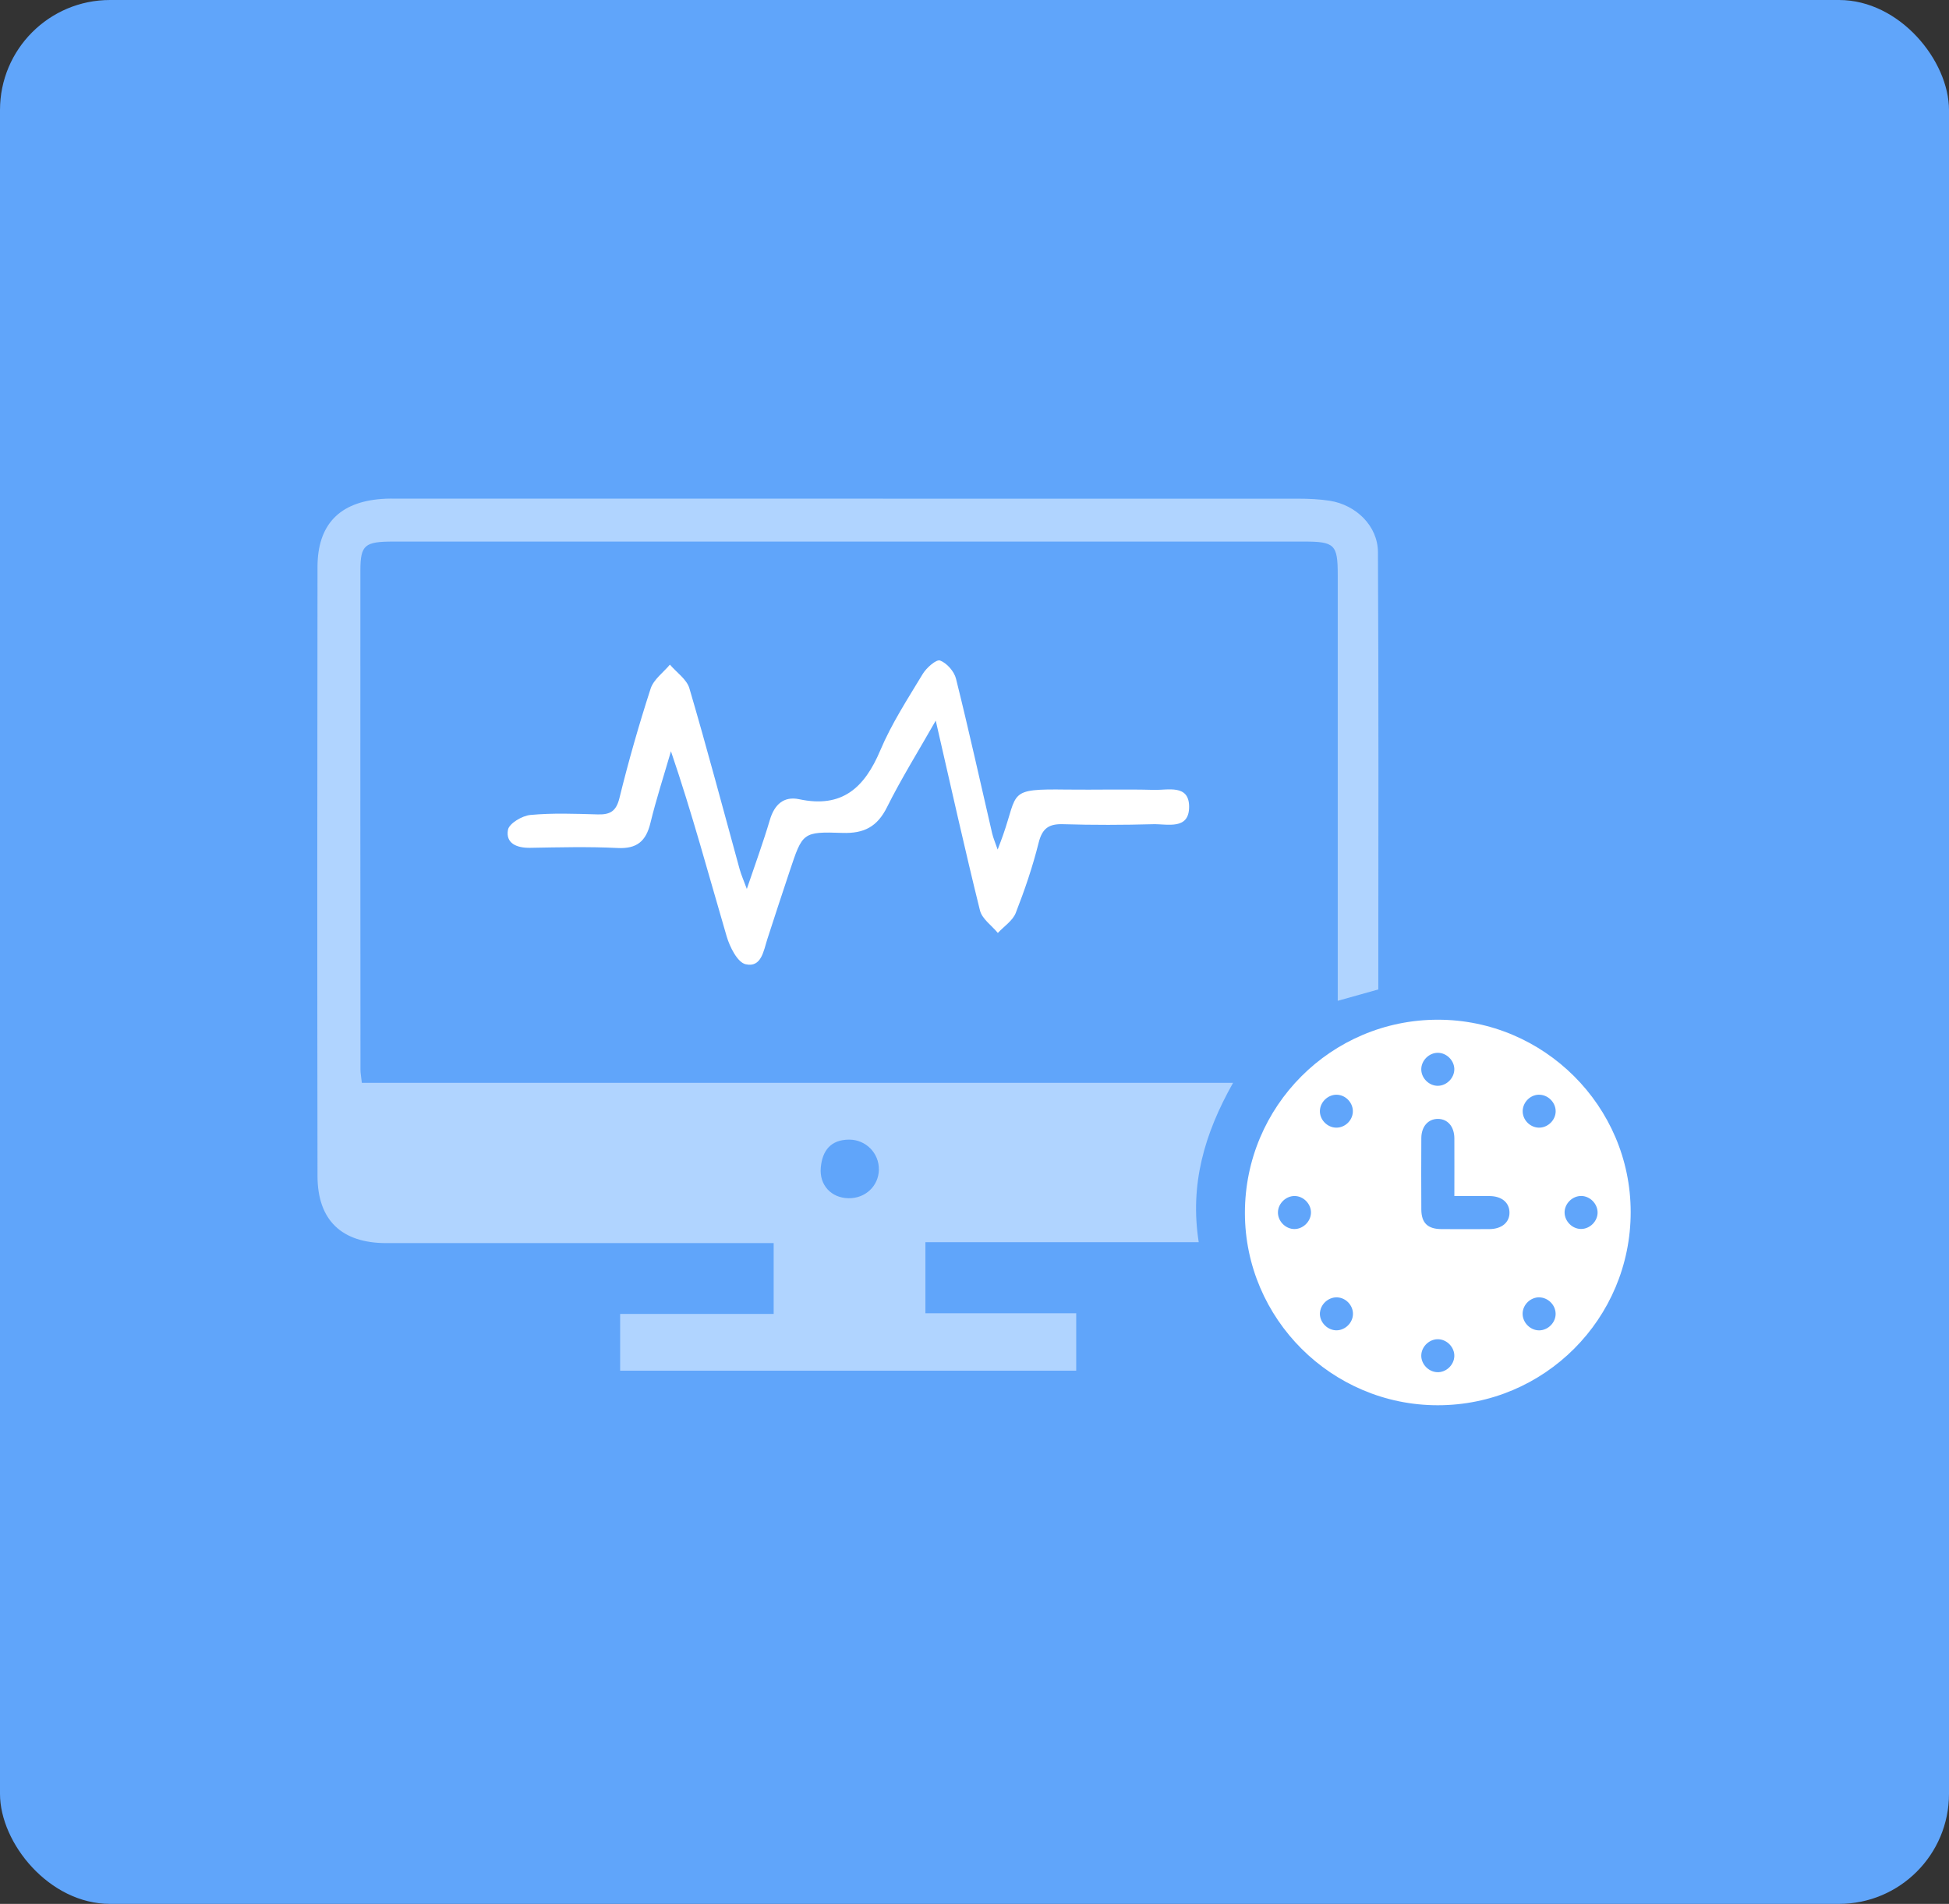 <svg xmlns="http://www.w3.org/2000/svg" width="43" height="42" viewBox="0 0 43 42" fill="none"><rect x="0" y="0" width="43" height="42" fill="#333333" stroke="none"/><rect width="43" height="42" rx="2.427" fill="#60A5FA"></rect><g clip-path="url(#clip0_1542_4987)"><path d="M13.682 30.24V28.985H17.069V27.423H16.505C13.844 27.423 11.183 27.423 8.522 27.423C7.54 27.423 7.007 26.92 7.005 25.944C6.998 21.464 6.999 16.985 7.005 12.507C7.006 11.572 7.49 11.076 8.419 11.007C8.55 10.996 8.682 11 8.815 11C15.426 11 22.038 11 28.649 11.001C28.879 11.001 29.113 11.012 29.339 11.047C29.918 11.139 30.399 11.601 30.401 12.182C30.419 15.386 30.409 18.591 30.409 21.827C30.121 21.908 29.844 21.985 29.514 22.078C29.514 21.861 29.514 21.683 29.514 21.505C29.514 18.563 29.514 15.621 29.514 12.679C29.514 12.013 29.446 11.947 28.769 11.947C22.074 11.947 15.381 11.947 8.687 11.947C8.045 11.947 7.953 12.018 7.951 12.585C7.948 16.254 7.951 19.923 7.953 23.593C7.953 23.673 7.969 23.753 7.983 23.887H27.205C26.567 25.017 26.248 26.135 26.447 27.403H20.417V28.97H23.744V30.238H13.682V30.24ZM19.39 25.798C19.395 25.437 19.102 25.141 18.737 25.14C18.327 25.14 18.143 25.385 18.109 25.754C18.072 26.143 18.34 26.426 18.718 26.433C19.093 26.44 19.386 26.163 19.391 25.797L19.39 25.798Z" fill="#B0D4FF"></path><path d="M22.009 18.747C22.064 18.602 22.098 18.514 22.129 18.425C22.466 17.468 22.225 17.4 23.531 17.418C24.175 17.426 24.821 17.407 25.464 17.425C25.767 17.433 26.23 17.298 26.235 17.79C26.24 18.317 25.758 18.174 25.441 18.182C24.78 18.2 24.12 18.202 23.459 18.182C23.139 18.171 22.994 18.273 22.914 18.595C22.783 19.12 22.607 19.636 22.409 20.142C22.341 20.312 22.15 20.436 22.015 20.581C21.88 20.417 21.668 20.272 21.621 20.086C21.285 18.731 20.983 17.367 20.645 15.897C20.253 16.585 19.881 17.182 19.569 17.808C19.353 18.241 19.059 18.39 18.587 18.374C17.709 18.344 17.706 18.367 17.425 19.209C17.258 19.709 17.094 20.208 16.932 20.709C16.846 20.972 16.801 21.352 16.45 21.271C16.27 21.23 16.1 20.889 16.031 20.653C15.635 19.303 15.271 17.944 14.803 16.573C14.65 17.1 14.48 17.622 14.35 18.155C14.253 18.556 14.053 18.729 13.624 18.707C12.981 18.675 12.336 18.692 11.692 18.703C11.4 18.707 11.153 18.604 11.207 18.306C11.232 18.166 11.52 17.994 11.703 17.978C12.194 17.932 12.693 17.952 13.188 17.966C13.458 17.973 13.594 17.9 13.666 17.607C13.866 16.794 14.097 15.986 14.355 15.19C14.42 14.99 14.634 14.836 14.78 14.662C14.928 14.835 15.152 14.986 15.21 15.185C15.6 16.51 15.952 17.846 16.319 19.177C16.353 19.299 16.406 19.417 16.477 19.61C16.665 19.055 16.84 18.577 16.984 18.091C17.084 17.749 17.291 17.559 17.632 17.631C18.581 17.834 19.074 17.376 19.422 16.552C19.67 15.963 20.026 15.418 20.358 14.867C20.44 14.731 20.657 14.541 20.74 14.571C20.889 14.627 21.053 14.812 21.092 14.973C21.375 16.105 21.625 17.245 21.889 18.382C21.914 18.49 21.961 18.595 22.014 18.75L22.009 18.747Z" fill="white"></path><path d="M35.977 26.736C35.979 29.091 34.073 31 31.721 31C29.381 31 27.469 29.094 27.466 26.759C27.465 24.404 29.37 22.495 31.723 22.495C34.063 22.495 35.976 24.401 35.977 26.736ZM32.087 26.383C32.087 25.936 32.089 25.523 32.087 25.111C32.085 24.852 31.94 24.684 31.725 24.683C31.51 24.682 31.36 24.849 31.358 25.106C31.355 25.633 31.355 26.159 31.358 26.685C31.361 26.977 31.497 27.11 31.794 27.114C32.15 27.117 32.507 27.116 32.864 27.114C33.137 27.111 33.31 26.961 33.303 26.739C33.296 26.525 33.13 26.388 32.866 26.385C32.617 26.383 32.367 26.385 32.088 26.385L32.087 26.383ZM32.086 23.58C32.081 23.39 31.914 23.226 31.724 23.225C31.525 23.223 31.351 23.401 31.357 23.599C31.362 23.788 31.529 23.952 31.718 23.953C31.917 23.954 32.09 23.779 32.086 23.58ZM29.847 24.537C29.86 24.337 29.697 24.156 29.496 24.15C29.306 24.144 29.135 24.3 29.121 24.491C29.107 24.689 29.273 24.87 29.474 24.876C29.665 24.882 29.834 24.728 29.847 24.537ZM33.946 24.149C33.745 24.156 33.582 24.337 33.595 24.537C33.608 24.728 33.777 24.882 33.968 24.876C34.159 24.87 34.322 24.704 34.322 24.514C34.322 24.314 34.145 24.143 33.946 24.15V24.149ZM28.554 27.113C28.743 27.115 28.913 26.955 28.923 26.765C28.934 26.567 28.764 26.386 28.564 26.384C28.375 26.382 28.204 26.542 28.195 26.732C28.185 26.93 28.355 27.11 28.554 27.113ZM35.247 26.74C35.242 26.55 35.078 26.386 34.888 26.383C34.688 26.381 34.514 26.556 34.519 26.754C34.524 26.944 34.688 27.109 34.878 27.111C35.078 27.114 35.252 26.938 35.247 26.74ZM29.122 28.947C29.101 29.142 29.26 29.331 29.462 29.346C29.65 29.36 29.828 29.21 29.848 29.019C29.869 28.83 29.724 28.648 29.535 28.623C29.338 28.595 29.145 28.747 29.123 28.947H29.122ZM33.958 28.619C33.766 28.619 33.601 28.777 33.593 28.969C33.586 29.169 33.755 29.346 33.955 29.348C34.156 29.348 34.328 29.172 34.321 28.973C34.315 28.782 34.149 28.621 33.958 28.62V28.619ZM32.086 29.918C32.092 29.729 31.935 29.557 31.744 29.544C31.547 29.53 31.363 29.697 31.357 29.897C31.351 30.085 31.508 30.257 31.699 30.27C31.897 30.285 32.08 30.117 32.086 29.918Z" fill="white"></path></g><defs><clipPath id="clip0_1542_4987"><rect width="28.977" height="20" fill="white" transform="translate(7 11)"></rect></clipPath></defs></svg>